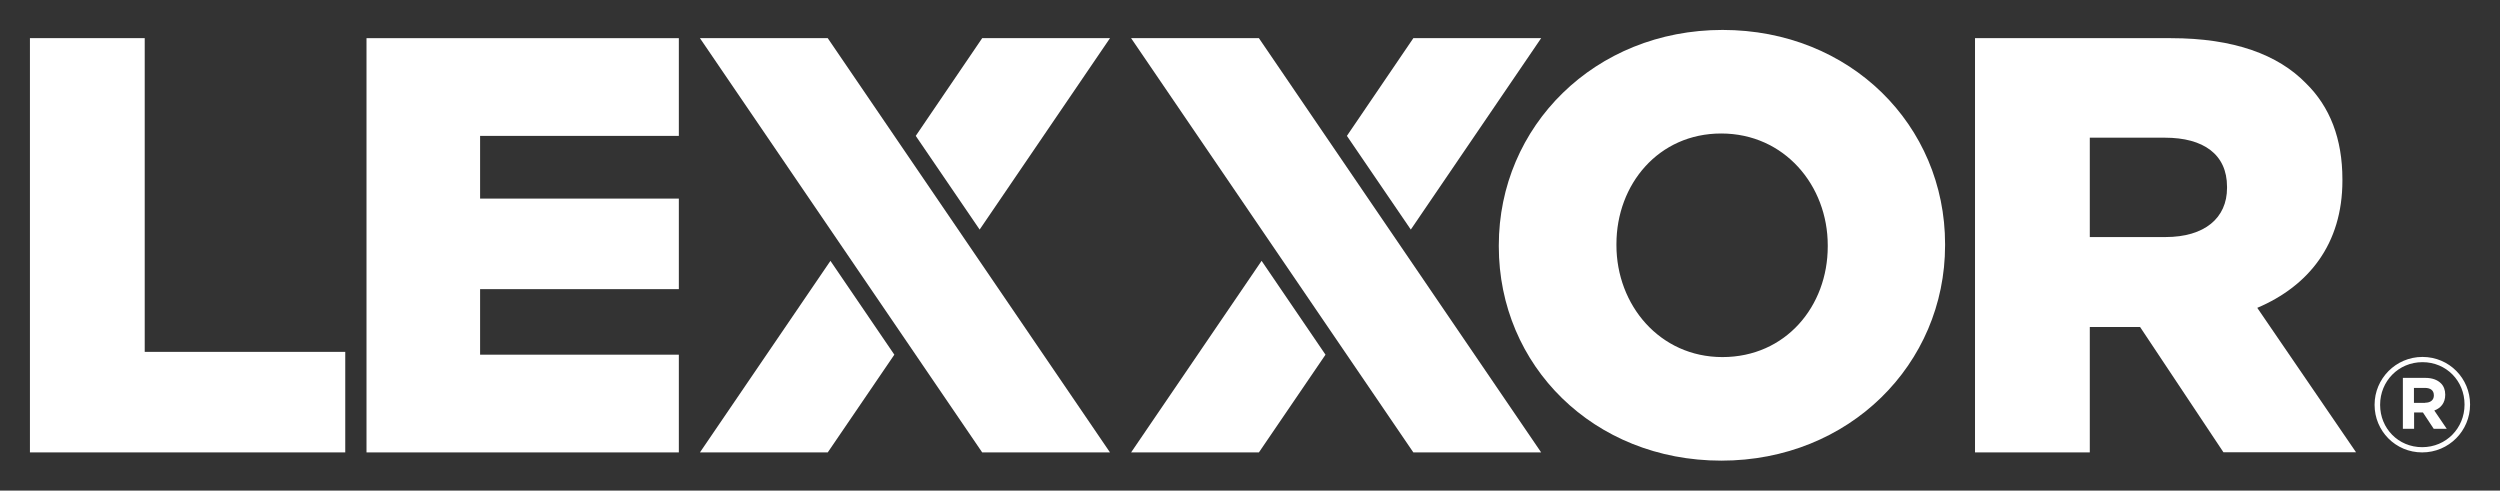 <svg xmlns="http://www.w3.org/2000/svg" xmlns:xlink="http://www.w3.org/1999/xlink" id="CONTENIDO" x="0px" y="0px" viewBox="0 0 167.05 32.78" style="enable-background:new 0 0 167.05 32.78;" xml:space="preserve"><rect x="0" y="0" width="167.05" height="32.78" fill="#333333" stroke="none"/><style type="text/css">	.st0{fill:#1426B3;}	.st1{fill:#F9F9F9;}	.st2{fill:#FFFFFF;}	.st3{fill:#A6A6A6;}	.st4{opacity:0.2;}	.st5{fill:none;stroke:#FFFFFF;stroke-width:0.5;stroke-miterlimit:10;}	.st6{fill:none;stroke:#FFFFFF;stroke-width:1.6;stroke-linejoin:round;stroke-miterlimit:10;}	.st7{fill:none;stroke:#FFFFFF;stroke-width:1.6;stroke-miterlimit:10;}	.st8{fill:none;stroke:#000000;stroke-linejoin:round;stroke-miterlimit:10;}	.st9{fill:none;stroke:#000000;stroke-width:0.75;stroke-linejoin:round;stroke-miterlimit:10;}	.st10{fill:none;stroke:#FFFFFF;stroke-width:0.5;stroke-linejoin:round;stroke-miterlimit:10;}	.st11{fill:none;stroke:#FFFFFF;stroke-linejoin:round;stroke-miterlimit:10;}	.st12{fill:none;stroke:#1426B3;stroke-width:2;stroke-miterlimit:10;}	.st13{fill:none;stroke:#122650;stroke-miterlimit:10;}	.st14{fill:none;stroke:#FFFFFF;stroke-miterlimit:10;}	.st15{fill:#1426B3;stroke:#1426B3;stroke-miterlimit:10;}	.st16{fill:none;stroke:#858E9D;stroke-miterlimit:10;}	.st17{fill:#FFFFFF;stroke:#FFFFFF;stroke-miterlimit:10;}	.st18{opacity:0.4;fill:none;stroke:#FFFFFF;stroke-miterlimit:10;}	.st19{fill-rule:evenodd;clip-rule:evenodd;fill:#1426B3;stroke:#1426B3;stroke-width:2;stroke-miterlimit:10;}	.st20{fill-rule:evenodd;clip-rule:evenodd;fill:none;stroke:#FFFFFF;stroke-width:2;stroke-miterlimit:10;}	.st21{opacity:0.15;fill-rule:evenodd;clip-rule:evenodd;}	.st22{clip-path:url(#SVGID_4_);}	.st23{fill:none;}	.st24{clip-path:url(#SVGID_10_);}	.st25{clip-path:url(#SVGID_12_);}	.st26{clip-path:url(#SVGID_14_);}	.st27{clip-path:url(#SVGID_16_);fill-rule:evenodd;clip-rule:evenodd;fill:#F2F2F2;}	.st28{clip-path:url(#SVGID_20_);}</style><g id="XMLID_3_">	<g id="XMLID_27_">		<path id="XMLID_28_" class="st2" d="M158.67,27.06v-0.02c0-1.73,1.41-3.19,3.2-3.19c1.79,0,3.18,1.44,3.18,3.17v0.02   c0,1.74-1.41,3.19-3.2,3.19C160.06,30.23,158.67,28.79,158.67,27.06z M164.68,27.04v-0.02c0-1.56-1.21-2.82-2.81-2.82   c-1.61,0-2.83,1.28-2.83,2.84v0.02c0,1.56,1.21,2.82,2.81,2.82C163.46,29.88,164.68,28.6,164.68,27.04z M160.55,25.25h1.51   c0.46,0,0.81,0.13,1.05,0.37c0.18,0.18,0.28,0.44,0.28,0.74v0.02c0,0.55-0.3,0.89-0.73,1.05l0.83,1.22h-0.87l-0.72-1.09h-0.02   h-0.57v1.09h-0.75V25.25z M162.05,26.91c0.38,0,0.58-0.2,0.58-0.48v-0.02c0-0.33-0.23-0.49-0.6-0.49h-0.73v1H162.05z"></path>	</g>	<g id="XMLID_6_">		<path id="XMLID_25_" class="st2" d="M2,2.55h7.67v20.96h13.4v6.72H2V2.55z"></path>		<polygon id="XMLID_22_" class="st2" points="32.08,23.7 32.08,19.32 45.36,19.32 45.36,13.27 32.08,13.27 32.08,9.08 45.36,9.08    45.36,2.55 24.49,2.55 24.49,30.23 45.36,30.23 45.36,23.7   "></polygon>		<path id="XMLID_19_" class="st2" d="M100.15,16.47v-0.08c0-7.95,6.41-14.39,14.95-14.39c8.54,0,14.87,6.37,14.87,14.31v0.08   c0,7.95-6.41,14.39-14.95,14.39C106.47,30.78,100.15,24.42,100.15,16.47z M122.13,16.47v-0.08c0-3.99-2.89-7.47-7.12-7.47   c-4.19,0-7,3.4-7,7.39v0.08c0,3.99,2.89,7.47,7.08,7.47C119.32,23.86,122.13,20.46,122.13,16.47z"></path>		<path id="XMLID_16_" class="st2" d="M131.97,2.55h13.09c4.23,0,7.16,1.11,9.01,3c1.62,1.58,2.45,3.72,2.45,6.44v0.08   c0,4.23-2.25,7.04-5.69,8.5l6.6,9.65h-8.86L143,21.85h-0.08h-3.28v8.38h-7.67V2.55z M144.7,15.84c2.61,0,4.11-1.27,4.11-3.28   v-0.08c0-2.17-1.58-3.28-4.15-3.28h-5.02v6.64H144.7z"></path>		<g id="XMLID_12_">			<polygon id="XMLID_15_" class="st2" points="46.77,2.55 65.63,30.23 74.17,30.23 55.31,2.55    "></polygon>			<polygon id="XMLID_14_" class="st2" points="74.17,2.55 65.63,2.55 61.19,9.08 65.46,15.34    "></polygon>			<polygon id="XMLID_13_" class="st2" points="46.77,30.23 55.31,30.23 59.76,23.7 55.49,17.43    "></polygon>		</g>		<g id="XMLID_7_">			<polygon id="XMLID_11_" class="st2" points="75.58,2.55 94.44,30.23 102.98,30.23 84.12,2.55    "></polygon>			<polygon id="XMLID_10_" class="st2" points="102.98,2.55 94.44,2.55 90,9.08 94.27,15.34    "></polygon>			<polygon id="XMLID_9_" class="st2" points="75.58,30.23 84.12,30.23 88.57,23.7 84.3,17.43    "></polygon>		</g>	</g></g></svg>